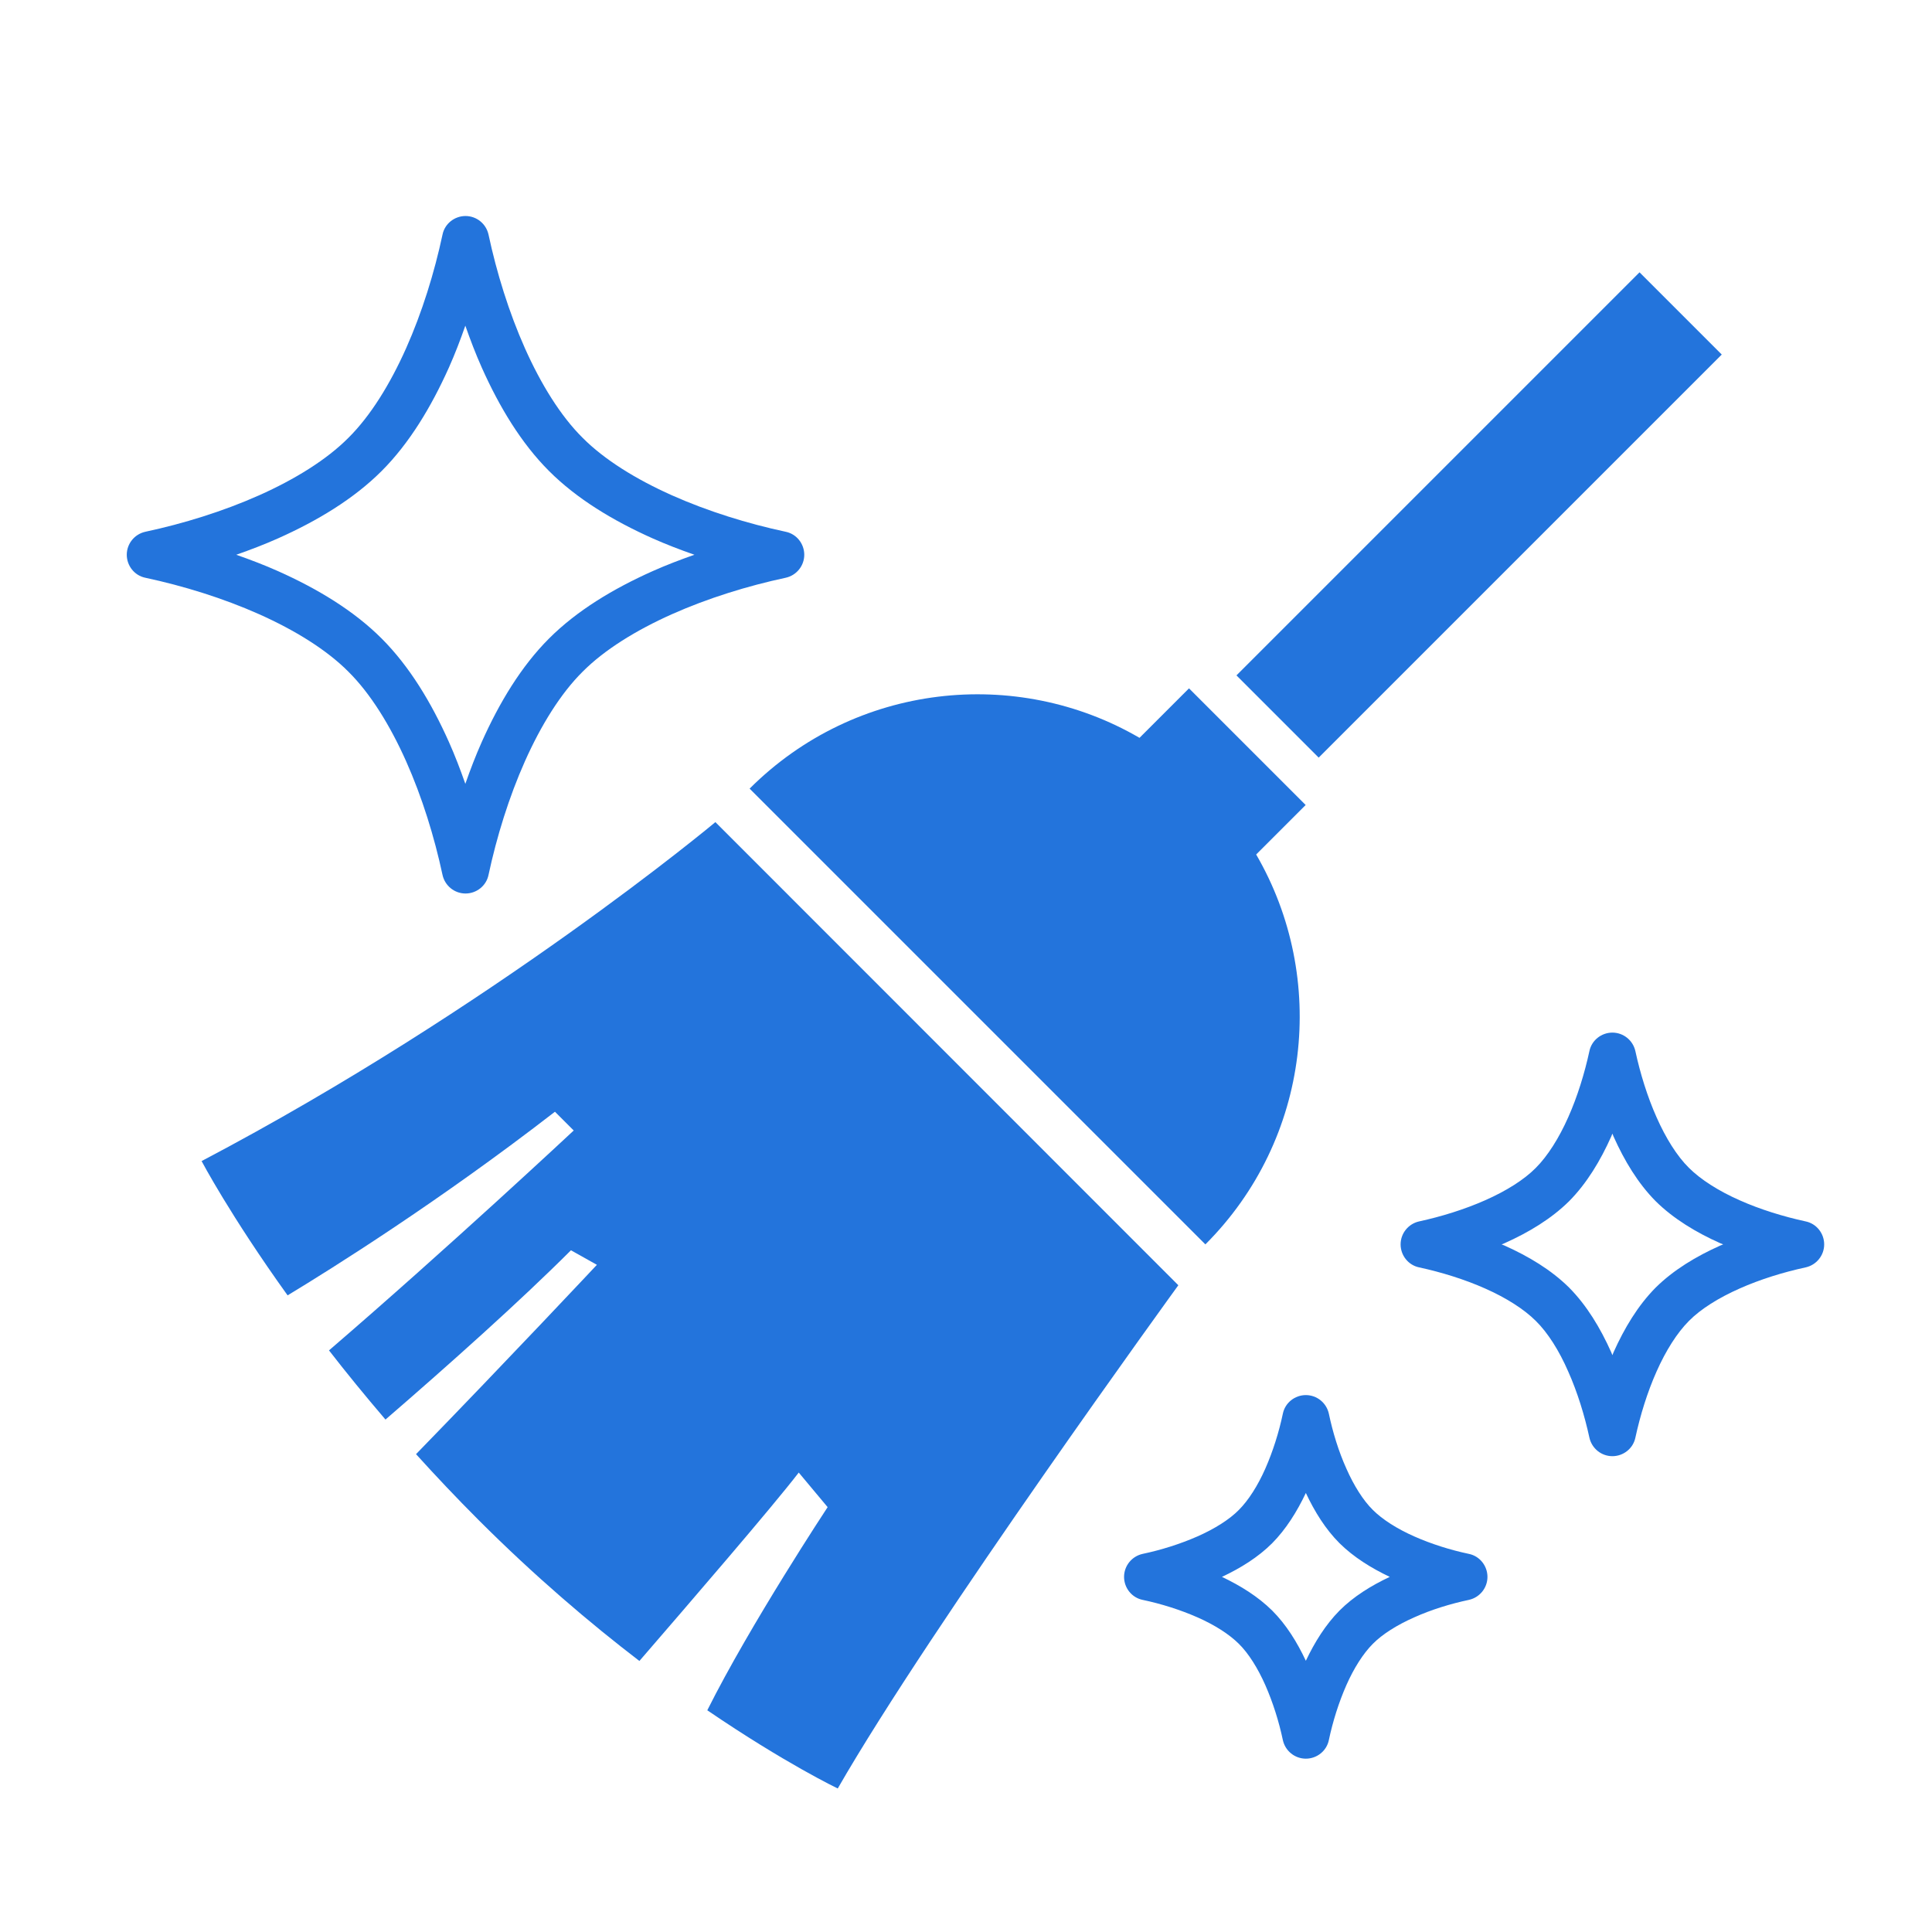 <?xml version="1.0" encoding="UTF-8"?><svg id="_レイヤー_2" xmlns="http://www.w3.org/2000/svg" viewBox="0 0 105 105"><defs><style>.cls-1{fill:none;}.cls-2{fill:#2374dc;}</style></defs><g id="_鏡の取付_交換"><g><g><g><path class="cls-2" d="M64.62,37.41l-2.69,2.69c-6.7-3.9-15.44-2.98-21.19,2.76l24.77,24.77c5.74-5.74,6.66-14.48,2.76-21.19l2.69-2.69-6.35-6.35Z"/><path class="cls-2" d="M10.95,63.09s1.55,2.95,4.68,7.31c2.4-1.45,8.24-5.11,14.53-9.98l1.02,1.02s-6.89,6.44-13.3,11.95c.93,1.2,1.95,2.45,3.07,3.76,3.46-2.99,7.3-6.42,10.08-9.2l1.41,.79s-4.79,5.11-9.83,10.29c1.06,1.17,2.19,2.37,3.4,3.58,3.06,3.06,6.05,5.6,8.74,7.66,2.67-3.09,7.25-8.4,8.66-10.24l1.57,1.88s-4.2,6.36-6.54,11.04c4.24,2.89,7.09,4.25,7.09,4.25,5.06-8.82,18.51-27.35,18.51-27.35l-25.16-25.17s-12.04,10.07-27.92,18.42Z"/><rect class="cls-2" x="64.9" y="24.83" width="30.98" height="6.32" transform="translate(3.75 65.04) rotate(-45)"/></g><path class="cls-2" d="M42.7,31.4c.59-.13,1.01-.65,1.01-1.25s-.42-1.13-1.01-1.25c-2.06-.44-4.23-1.11-6.18-1.98-1.95-.87-3.68-1.94-4.86-3.13-1.19-1.18-2.26-2.91-3.13-4.86-.87-1.95-1.54-4.12-1.98-6.18-.13-.59-.65-1.01-1.25-1.01s-1.13,.42-1.25,1.01c-.44,2.06-1.11,4.23-1.98,6.18-.87,1.95-1.94,3.68-3.13,4.86-1.18,1.19-2.91,2.26-4.86,3.13-1.95,.87-4.12,1.54-6.18,1.98-.59,.13-1.01,.65-1.01,1.25,0,.6,.42,1.13,1.01,1.25,2.06,.44,4.23,1.11,6.18,1.98,1.95,.87,3.68,1.94,4.86,3.13,1.19,1.18,2.26,2.91,3.13,4.86,.87,1.95,1.54,4.12,1.98,6.18,.13,.59,.65,1.01,1.25,1.01s1.13-.42,1.25-1.01c.44-2.06,1.11-4.23,1.98-6.18,.87-1.95,1.94-3.68,3.13-4.86,1.18-1.19,2.91-2.26,4.86-3.13,1.95-.87,4.12-1.54,6.18-1.98Zm-12.86,3.3c-1.51,1.51-2.7,3.48-3.66,5.63-.33,.74-.62,1.5-.89,2.27-.27-.77-.56-1.53-.89-2.27-.96-2.15-2.15-4.12-3.66-5.63-1.51-1.51-3.48-2.7-5.63-3.66-.74-.33-1.5-.62-2.27-.89,.77-.27,1.53-.56,2.27-.89,2.15-.96,4.12-2.15,5.63-3.66,1.51-1.51,2.7-3.49,3.66-5.63,.33-.74,.62-1.5,.89-2.27,.27,.77,.56,1.53,.89,2.27,.96,2.15,2.15,4.12,3.66,5.63,1.51,1.51,3.48,2.7,5.63,3.66,.74,.33,1.5,.62,2.27,.89-.77,.27-1.53,.56-2.27,.89-2.15,.96-4.12,2.15-5.63,3.66Z"/><path class="cls-2" d="M98.13,66.38c-1.2-.26-2.47-.65-3.59-1.15-1.13-.5-2.11-1.12-2.75-1.76-.65-.64-1.26-1.62-1.76-2.75-.5-1.12-.89-2.39-1.15-3.59-.13-.59-.65-1.01-1.25-1.01s-1.13,.42-1.25,1.01c-.26,1.2-.65,2.47-1.15,3.59-.5,1.13-1.12,2.11-1.76,2.75-.64,.65-1.62,1.26-2.75,1.76-1.13,.5-2.39,.89-3.59,1.15-.59,.13-1.01,.65-1.01,1.25,0,.6,.42,1.13,1.01,1.25,1.2,.26,2.47,.65,3.59,1.15,1.13,.5,2.11,1.12,2.75,1.76,.65,.64,1.27,1.62,1.76,2.75,.5,1.12,.89,2.39,1.15,3.59,.13,.59,.65,1.01,1.25,1.01s1.13-.42,1.25-1.01c.26-1.2,.65-2.47,1.15-3.59,.5-1.13,1.12-2.11,1.76-2.75,.64-.65,1.62-1.26,2.75-1.76,1.12-.5,2.39-.89,3.59-1.15,.59-.13,1.01-.65,1.01-1.25s-.42-1.13-1.01-1.25Zm-4.63,1.31c-1.32,.59-2.55,1.33-3.52,2.29-.96,.97-1.7,2.2-2.29,3.52-.02,.05-.04,.1-.06,.15-.02-.05-.04-.1-.06-.15-.59-1.32-1.33-2.55-2.29-3.52-.97-.96-2.2-1.7-3.52-2.29-.05-.02-.1-.04-.15-.06,.05-.02,.1-.04,.15-.06,1.32-.59,2.55-1.33,3.52-2.29,.96-.97,1.7-2.2,2.29-3.52,.02-.05,.04-.1,.06-.15,.02,.05,.04,.1,.06,.15,.59,1.32,1.33,2.55,2.29,3.52,.97,.96,2.2,1.7,3.52,2.29,.05,.02,.1,.04,.15,.06-.05,.02-.1,.04-.15,.06Z"/><path class="cls-2" d="M79.83,84.45c-1-.21-2.05-.54-2.97-.95-.93-.41-1.73-.92-2.25-1.44-.52-.51-1.03-1.32-1.44-2.25-.42-.93-.74-1.98-.95-2.98-.13-.59-.65-1.01-1.25-1.01-.6,0-1.13,.42-1.25,1.01-.21,1-.54,2.05-.95,2.98-.41,.93-.92,1.73-1.44,2.25-.51,.52-1.32,1.03-2.25,1.44-.93,.41-1.98,.74-2.98,.95-.59,.13-1.01,.65-1.01,1.25s.42,1.13,1.01,1.25c1,.21,2.05,.54,2.98,.95,.93,.41,1.73,.92,2.25,1.44,.52,.51,1.03,1.32,1.44,2.25,.41,.93,.74,1.98,.95,2.98,.13,.59,.65,1.01,1.25,1.01s1.13-.42,1.25-1.01c.21-1,.54-2.05,.95-2.98,.41-.93,.92-1.73,1.44-2.25,.51-.52,1.32-1.03,2.25-1.44,.93-.42,1.98-.74,2.97-.95,.59-.13,1.01-.65,1.01-1.25s-.42-1.13-1.01-1.25Zm-7.03,3.08c-.76,.77-1.35,1.72-1.83,2.73-.48-1.02-1.07-1.97-1.83-2.73-.77-.76-1.72-1.35-2.73-1.83,1.02-.48,1.97-1.07,2.73-1.83,.76-.77,1.35-1.72,1.83-2.73,.48,1.02,1.07,1.97,1.83,2.73,.77,.76,1.72,1.35,2.73,1.83-1.02,.48-1.97,1.07-2.73,1.83Z"/></g><rect class="cls-1" width="105" height="105"/></g></g></svg>